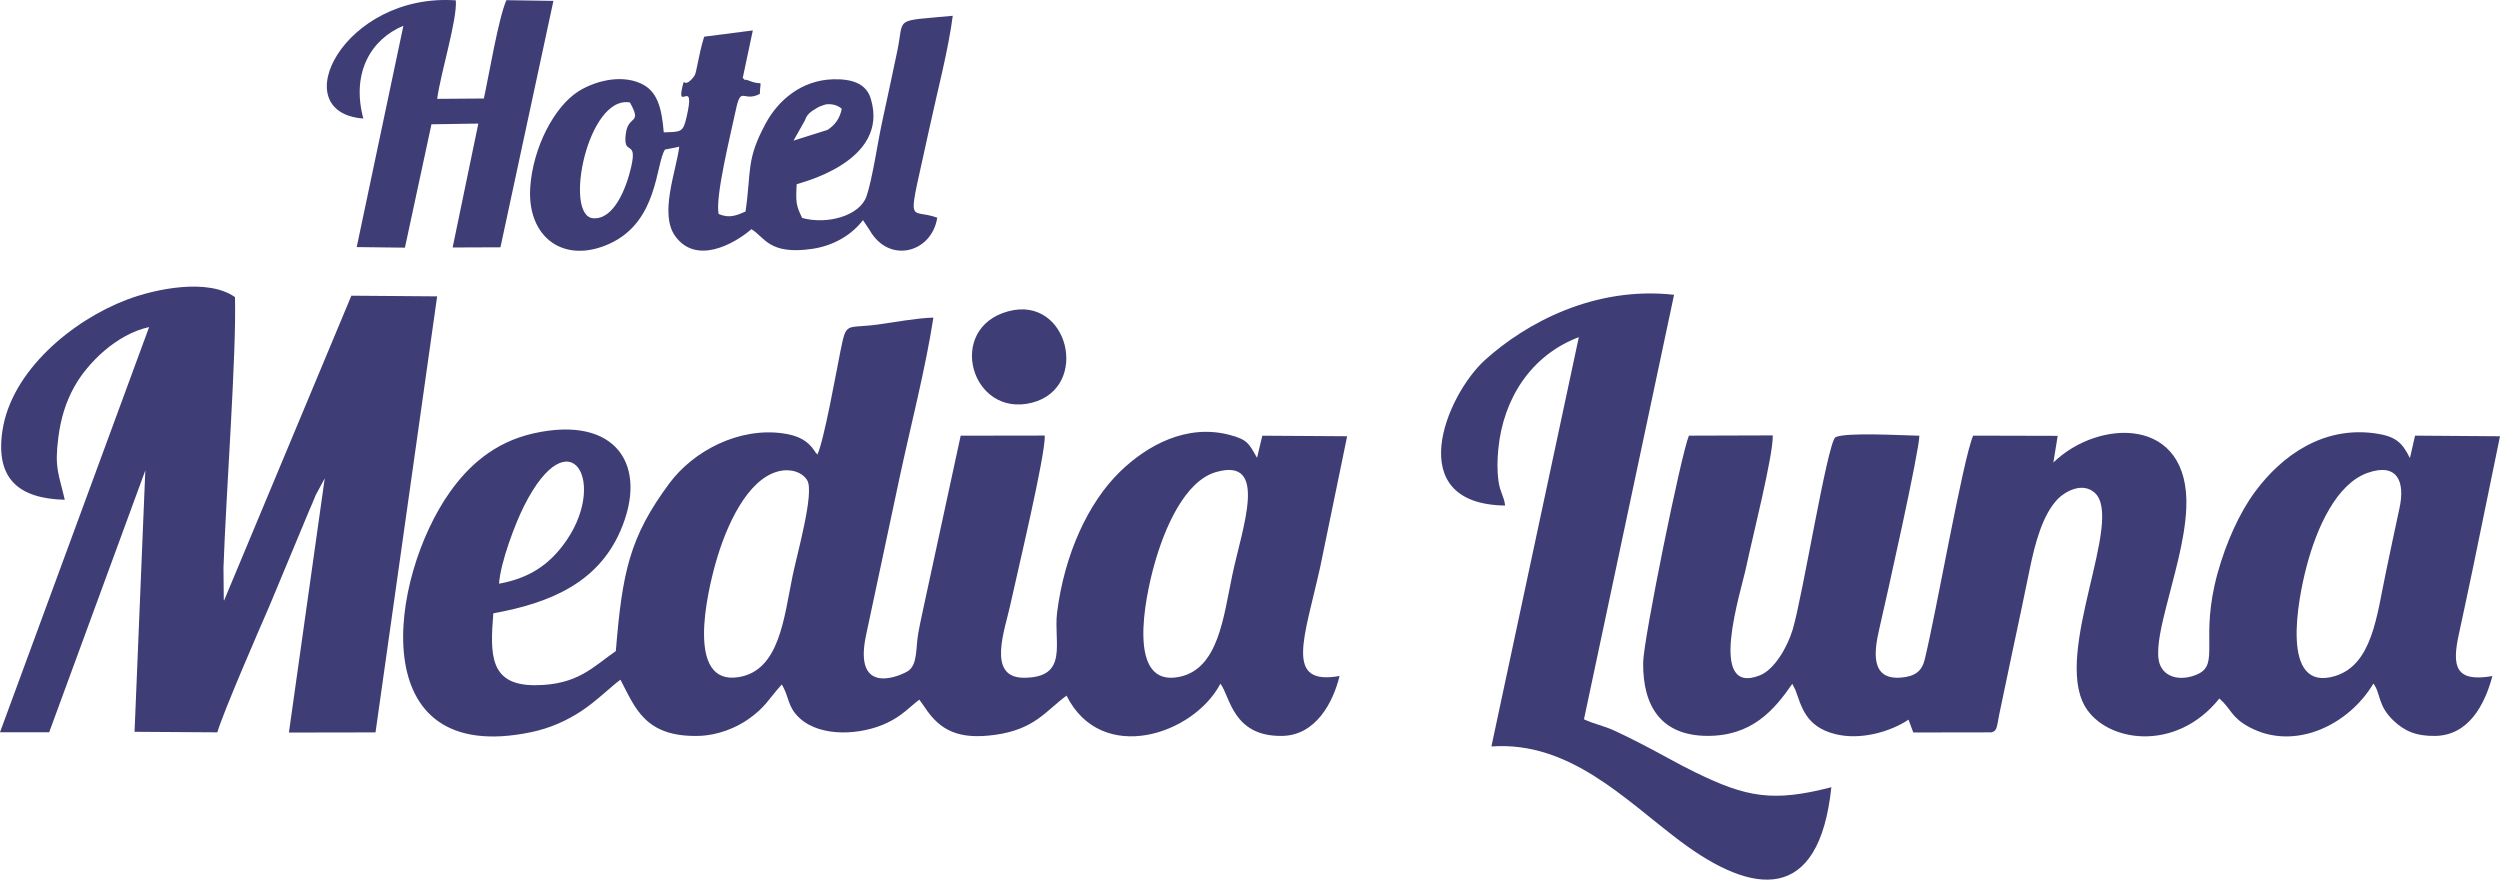 <?xml version="1.0" encoding="UTF-8"?>
<!DOCTYPE svg PUBLIC "-//W3C//DTD SVG 1.1//EN" "http://www.w3.org/Graphics/SVG/1.1/DTD/svg11.dtd">
<!-- Creator: CorelDRAW 2021 (64-Bit) -->
<svg xmlns="http://www.w3.org/2000/svg" xml:space="preserve" width="109.643mm" height="38.58mm" version="1.1" style="shape-rendering:geometricPrecision; text-rendering:geometricPrecision; image-rendering:optimizeQuality; fill-rule:evenodd; clip-rule:evenodd"
viewBox="0 0 3697.14 1300.9"
 xmlns:xlink="http://www.w3.org/1999/xlink"
 xmlns:xodm="http://www.corel.com/coreldraw/odm/2003">
 <defs>
  <style type="text/css">
   <![CDATA[
    .fil0 {fill:#3E3D76}
   ]]>
  </style>
 </defs>
 <g id="Capa_x0020_1">
  <path class="fil0" d="M1208.77 672.53c-0.59,-0.71 -1.39,-2.83 -1.66,-2.26 -0.27,0.57 -1.28,-1.75 -1.65,-2.24 -1.48,-2.01 -3.29,-4.69 -4.77,-6.49 -10.17,-12.38 -24.52,-18.05 -42.33,-20.6 -65.99,-9.47 -133.15,26.17 -168.61,74.05 -58.87,79.47 -69.45,131.37 -79.03,247.84 -34.13,23.7 -56.66,50.27 -119.42,50.47 -67.75,0.22 -66.58,-45.69 -61.75,-106.3 83.75,-15.12 154.1,-45.03 187.51,-120.95 43.27,-98.3 -6.42,-172.35 -127.73,-145.24 -60.35,13.49 -98.07,50.43 -123.87,86.72 -89.63,126.08 -130.39,407.69 120.39,355.15 27.55,-5.77 52.29,-16.88 73.95,-31.16 23.01,-15.17 47.47,-39.43 57.78,-46.32 21.66,40.98 35.92,85.16 115.8,83.06 28.45,-0.75 55.51,-12.12 73.33,-24.71 25.83,-18.25 29.03,-28.82 49.41,-51.31 11.43,18.38 7.89,32.68 26.4,49.72 31.57,29.08 91.92,24.98 129.43,7.01 22.92,-10.97 32.3,-22.78 47.63,-34.31l7.69 10.8c23.27,35.95 51.8,48.28 103.51,41.34 59.52,-7.99 75.55,-35.44 106.49,-58.07 51.62,103.11 187.91,57.94 227.57,-17.66 14.38,18.41 17.84,78.53 91.46,77.21 49.39,-0.88 75.17,-49.1 84.73,-88.63 -82.01,14.67 -52.24,-54.97 -28.7,-160.78l39.91 -193.74 -125.45 -0.82 -7.8 32.74c-12.12,-21.57 -14.45,-26.99 -40.27,-33.85 -63.69,-16.93 -122.34,15.41 -162.38,54.34 -47.13,45.82 -82.27,122.29 -93.06,208.44 -5.47,43.68 18.19,96.46 -49.41,96.27 -55.07,-0.16 -27.55,-71.34 -19.54,-108.71 9.03,-42.09 52.43,-222.75 50.69,-249.45l-124.3 0.19 -50.57 233.77c-4.03,19.81 -8.64,38.5 -12.17,58.48 -3.86,21.88 -0.84,45.18 -14.35,55.24 -8.11,6.03 -82.9,41.32 -62.83,-52.57 16.77,-78.48 33.14,-156.11 49.79,-233.96 16.18,-75.54 38.38,-161.08 49.75,-235.6 -24.28,0.65 -57.28,6.82 -81.25,10.14 -48.86,6.75 -47.09,-5.62 -56.19,39.5 -6.13,30.36 -24.18,131.99 -34.18,153.23l0.02 0.01zm-470.76 190.66c45.81,-8.29 73.1,-28.67 94.38,-56.51 69.57,-91.01 10.94,-194.87 -57.71,-57.76 -12.84,25.66 -34.42,82.17 -36.67,114.27l0 0.01zm413.11 -166.17c-46.36,11.84 -77.47,81.18 -92.76,135.49 -12.24,43.46 -45.09,182.08 34.43,168.78 59.82,-10.01 66.48,-86.84 79.29,-149.47 6.62,-32.33 32.51,-123.33 21.77,-141.35 -7.26,-12.21 -24.53,-18.08 -42.73,-13.44l-0 -0.01zm647.37 1.02c-46.3,13.2 -76.36,82.7 -91.57,137.45 -13.09,47.1 -42.2,182.73 37.98,165.3 57.21,-12.44 64.45,-88.73 77.59,-150.79 14.95,-70.62 53.87,-174.17 -23.99,-151.96l0 0z"/>
  <path class="fil0" d="M3036.62 684.03l6.41 -39.48 -125.03 -0.32c-15.08,34.92 -54.23,259.93 -71.68,331.29 -4.23,17.32 -14.54,24.67 -34.37,26.46 -46.59,4.23 -40.39,-38.96 -32.69,-72.26 11.29,-48.78 59.24,-263.38 59.19,-285.38 -25.26,-0.38 -108.26,-5.42 -124.21,2.28 -12.16,10.49 -48.44,235.69 -63.18,284.65 -7.86,26.11 -27.17,59.01 -48.33,67.43 -78.98,31.41 -28.03,-123.34 -20.21,-160.93 7.87,-37.79 40.21,-165.5 39.14,-193.9l-124.01 0.38c-11.46,27.23 -67.26,301.73 -67.66,335.3 -0.82,67.24 28.72,108.17 94.27,108.68 66.11,0.52 99.19,-37.67 126.29,-76.97l4.61 9.06c8.84,23.6 14.4,53.8 58.18,65.11 38.88,10.05 83.71,-4.09 109.11,-21.19l7.01 18.97 115.77 -0.18c7.92,-2.32 7.47,-6.18 11.21,-25.86l19.45 -92.75c8.78,-40.65 17.19,-80.82 25.5,-121.47 8.21,-40.17 19.35,-82.13 42.1,-105.38 10.05,-10.27 35.95,-25.44 54.34,-8.8 43.96,39.8 -61.35,235.45 -14.39,315.93 30.77,52.72 133.94,69.15 198.7,-11.76 18.12,15.99 17.13,27.83 44.41,42.44 66.53,35.65 146.7,-2.83 183.35,-64.52 11.16,14.76 5.97,32.26 29.8,54.86 15.78,14.96 32.89,23.04 61.52,22.59 49.7,-0.77 73.41,-46.29 84.67,-88.54 -55.16,9.58 -60.07,-14.51 -49.5,-62.4 7.29,-33.09 13.91,-65.33 20.95,-98.49l39.79 -193.73 -125.64 -0.92 -7.56 33.25c-11.3,-22.73 -20.64,-32.41 -51.97,-36.7 -75.57,-10.33 -136.4,31.46 -177.11,86.45 -22.94,30.98 -42.86,75.25 -55.35,120.35 -26.83,96.87 3.82,134.18 -29.29,149.31 -25.69,11.73 -54.06,5.03 -58,-21.78 -3.09,-21 5.57,-54.55 10.53,-74.76 11.15,-45.35 28.33,-100.22 30.43,-148.66 5.93,-137.4 -129.93,-132.59 -196.55,-67.7l-0 0.02zm465.01 15.16c-45.94,16.01 -75.35,80.29 -90.7,139.11 -12.57,48.14 -39.57,185.89 41.87,161.59 55.52,-16.56 62,-89.12 75.46,-152.9 6.71,-31.78 13.18,-63.38 20.25,-95.61 8.67,-39.52 -3.52,-67.31 -46.88,-52.19l0 -0z"/>
  <path class="fil0" d="M95.78 739.11c-8.95,-39.12 -15.43,-46.56 -9.47,-92.52 3.66,-28.16 10.99,-52 23.65,-74.77 19.42,-34.9 62.15,-77.54 110.58,-88.16l-220.54 599.23 72.7 0.07 142.2 -387.28 -15.92 386.54 122.38 0.79c10,-32.74 60.96,-149.76 77.37,-187.56l58.75 -140.99c3.51,-8.04 5.97,-13.66 9.34,-22.2l13.42 -24.92 -52.98 375.98 128.07 -0.22 91.13 -644.84 -126.83 -0.98 -188.71 451.85c0.55,-0.48 0.11,-2.92 0,-2.42l-0.42 -47.36c3.72,-107.92 19.52,-319.5 16.96,-399.99 -40.23,-28.31 -117.49,-12.21 -159.38,3.62 -81.23,30.72 -171.56,105.62 -184.56,194.42 -10.5,71.8 25.38,99.95 92.26,101.69l0.01 0z"/>
  <path class="fil0" d="M2225.87 747.65c-1.47,-13.44 -7.33,-19.25 -9.66,-35.14 -2.36,-16.21 -1.99,-32.5 -0.39,-48.74 7.2,-73.65 48.01,-138.36 119.05,-165.15l-129.29 605.26c115.88,-8.1 197.54,78.71 279.01,139.89 108.32,81.35 205.59,92.83 223.73,-79.61 -86.12,22.37 -125.45,14.91 -200.07,-21.42 -28.15,-13.7 -53.84,-28.85 -80.32,-42.33 -14.13,-7.19 -25.29,-12.92 -40.02,-19.68 -17.24,-7.92 -29.73,-9.61 -45.45,-16.96l133.24 -627.83c-118.29,-13.2 -219.57,42.2 -279.49,96.34 -57.88,52.3 -124.04,213.13 29.63,215.36l0.02 -0.01z"/>
  <path class="fil0" d="M1186.27 322.31c-9.04,-18.62 -9.52,-23.11 -8.1,-49.86 2.24,-1.51 138.83,-32.45 109.42,-127 -6.61,-21.25 -26.45,-28.9 -55.03,-28.22 -48.71,1.18 -82.48,32.77 -99.75,64.49 -29.93,54.97 -21.35,70.16 -30.29,131.15 -13,5.49 -23.59,10.55 -39.79,3.56 -5.29,-25.17 17.61,-116.8 25.23,-152.89 8.1,-38.37 10.52,-11.64 35.7,-24.63 0.8,-24.6 6.08,-10.77 -15.25,-19.35 -12.72,-5.12 -1.43,3.8 -9.99,-4.34l14.9 -70.24 -71.97 9.29c-4.88,15.34 -7.06,28.11 -10.44,43.58 -2.34,10.76 -1.97,13.02 -8.29,19.55 -12.8,13.24 -9.79,-5.55 -13.81,12.47 -7.65,34.24 19.88,-15.31 6.77,42.26 -5.49,24.08 -7.86,22.67 -33.99,23.61 -3.03,-37.18 -9.72,-62.03 -35.08,-72.86 -30.85,-13.18 -68.01,-1.95 -90.11,11.58 -36.51,22.35 -68.57,84.01 -72.29,143.33 -4.57,73.11 49.79,113.96 118.18,82.23 71.1,-32.97 67.12,-116.69 81.07,-138.8l21.15 -4.28c-4.63,36.83 -29.77,99.34 -5.94,132.3 30.71,42.47 86.25,12.39 112.69,-10.31 19.58,11.53 25.67,38.57 89.94,29.09 34.14,-5.03 60.1,-22.7 75.01,-42.51l9.88 14.9c28.95,50.72 92.13,33.09 99.96,-18.51 -43.86,-16 -44.94,22.26 -10.77,-135.98 11.12,-51.52 27.13,-111.77 33.72,-162.58 -88.99,8.55 -71.37,0.7 -81.92,51.53 -7.45,35.89 -15.23,71.51 -22.98,107.53 -6.26,29.09 -13.87,82.03 -22.6,107.73 -9.79,28.81 -57.6,42.51 -95.25,32.21l-0 -0.04zm-254.69 -170.76c-62.74,-11.09 -98.61,168.47 -54.05,171.25 30.88,1.92 48.98,-45.53 55.92,-76.03 9.81,-43.06 -13.18,-13.38 -7.77,-50.3 3.94,-26.88 24.28,-11.88 5.9,-44.91l-0.01 0zm241.91 56.42l16.73 -29.71c2.51,-7.2 5.49,-10.31 11.25,-14.53 3.11,-1.4 5.59,-3.78 8.7,-5.18l2.49 -1.26 8.3 -2.86c8.55,-1.28 17.71,0.83 23.9,6.46 -2.85,14.49 -10.39,24.44 -21.17,31.23l-50.2 15.83 0.01 0.01z"/>
  <path class="fil0" d="M537.31 175.34c-18.28,-68.37 12,-117.71 59.24,-137.22l-69.03 327.29 71.31 0.85 39.23 -182.45 69.33 -1.05 -38 183.23 70.71 -0.27 78.32 -364.4 -69.5 -1.05c-11.74,26.2 -25.89,111.67 -33.37,145.4l-69 0.53c4.72,-36.89 29.8,-116.98 27.57,-145.68 -165.77,-11.42 -254.88,165.88 -136.79,174.79l-0.02 0.02z"/>
  <path class="fil0" d="M1491.21 460.31c-93.2,25.06 -54.9,158.26 35.02,135.2 86.41,-22.15 54.19,-159.18 -35.02,-135.2z"/>
 </g>
</svg>
